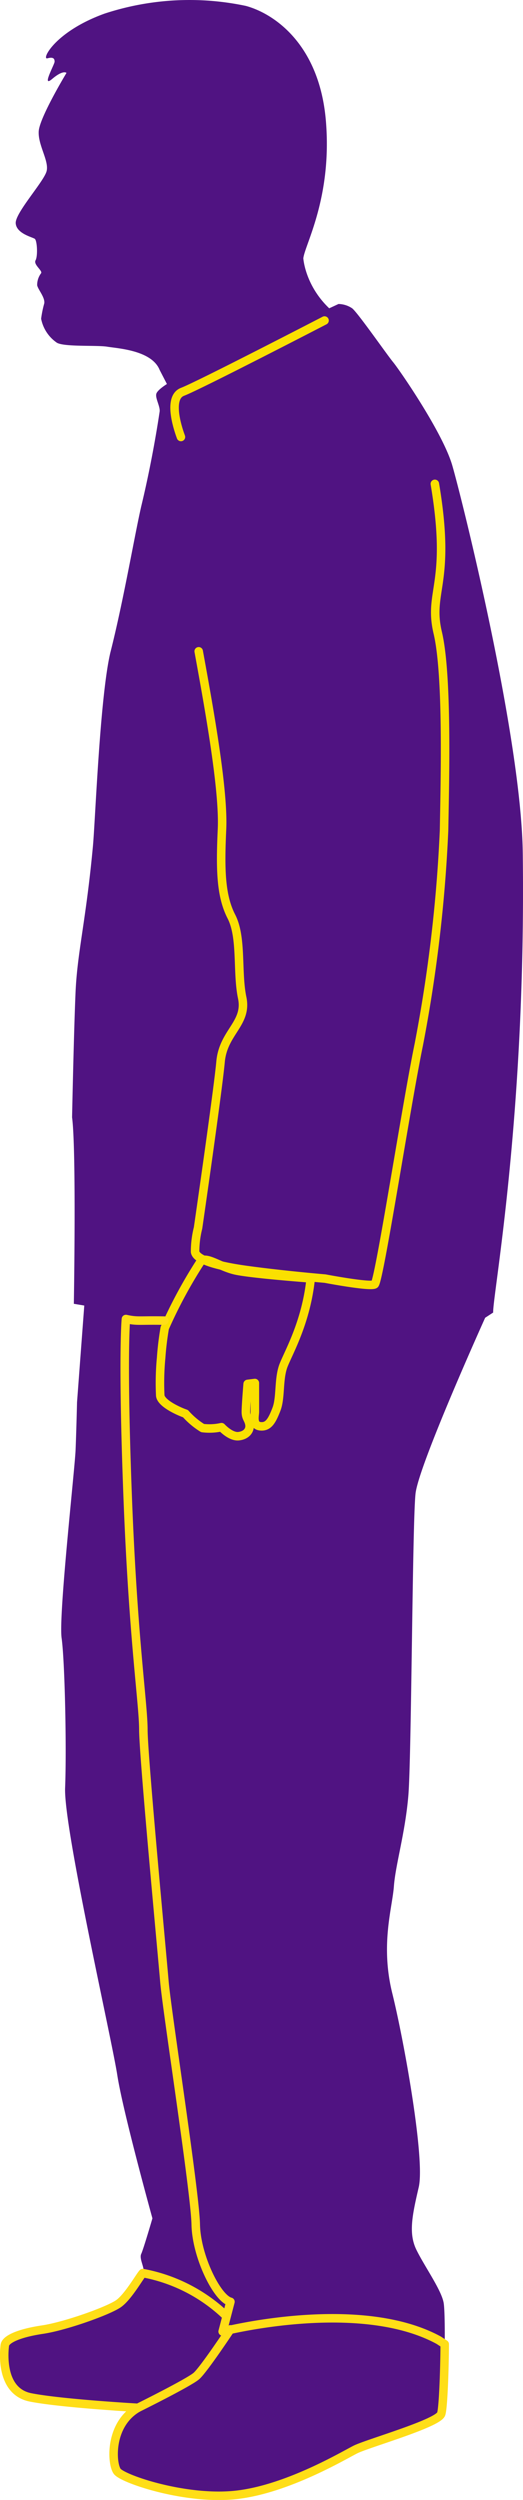 <svg id="img_patient" xmlns="http://www.w3.org/2000/svg" xmlns:xlink="http://www.w3.org/1999/xlink" width="76.884" height="367.287" viewBox="0 0 76.884 367.287">
  <defs>
    <clipPath id="clip-path">
      <rect id="Rectangle_2292" data-name="Rectangle 2292" width="76.883" height="367.287" fill="none"/>
    </clipPath>
  </defs>
  <g id="Group_257" data-name="Group 257" clip-path="url(#clip-path)">
    <path id="Path_981" data-name="Path 981" d="M10.2,135.376c.639,4.861.256,27.371.256,27.371l1.535.256-1.065,14.207s-.1,4.216-.214,7.025S8.19,208.545,8.66,211.863s.746,16.128.513,22,6.847,36.846,7.672,42.209,5.163,21.037,5.163,21.037-1.3,4.47-1.651,5.236.707,2.3.234,2.808-2.121,3.447-3.538,4.47-7.782,3.318-11.2,3.831-5.425,1.4-5.543,2.3-.707,6.765,3.774,7.661,15.8,1.532,15.8,1.532c-4.245,2.425-3.89,8.171-3.064,9.32s10.258,4.343,17.688,3.448,15.567-5.746,17.336-6.639,12.145-3.831,12.618-5.236.707-14.429.355-16.344-2.831-5.363-4.011-7.788-.589-5.106.355-9.193-2.124-21.324-3.892-28.475,0-12.511.237-15.705,1.65-7.788,2.121-13.277.591-40.223,1.062-44.437,10.235-25.825,10.235-25.825l1.177-.766c-.118-2.3,4.861-28.65,4.349-67.533C76.224,79.378,67.5,44.427,66.09,39.577s-7.754-14.029-8.7-15.178-5.194-7.267-6.019-7.906a3.714,3.714,0,0,0-2.005-.637l-25,11.618s-1.532.9-1.769,1.532.589,1.915.47,2.681-.991,6.748-2.642,13.643C19.5,49.2,17.789,59.346,15.823,67.075c-1.535,6.537-2.214,24.69-2.557,28.4-1.022,11-2.3,15.6-2.557,21.487s-.513,18.417-.513,18.417" transform="translate(0.398 28.803)" fill="#501382"/>
    <path id="Path_982" data-name="Path 982" d="M21.978,54.352c-1.166-2.9-6.157-3.157-7.675-3.411s-6.25.056-7.416-.577a5.551,5.551,0,0,1-2.332-3.535,15.878,15.878,0,0,1,.465-2.273c.118-.884-.932-2.019-1.048-2.65a2.871,2.871,0,0,1,.583-1.769c.234-.377-1.166-1.262-.817-1.893s.234-2.907-.118-3.157-2.681-.758-2.8-2.273,4.2-6.188,4.549-7.7S4.087,21.322,4.2,19.3s4.084-8.588,4.084-8.588-.468-.5-2.1.884.352-2.146.352-2.526-.118-.758-1.051-.5S6.537,4.654,13.883,2A40.018,40.018,0,0,1,34.641.866C38.84,2,45.487,6.549,46.42,17.787S43.33,35.929,43.1,37.948c0,0,.369,6.171,7.191,9.754s-25.58,11.937-25.58,11.937Z" transform="translate(1.49 -0.001)" fill="#501382"/>
    <path id="Path_983" data-name="Path 983" d="M10.049,33.83c-.237-.639-2.124-5.746.237-6.639S31.159,16.719,31.159,16.719" transform="translate(16.551 30.371)" fill="none" stroke="#fae000" stroke-linecap="round" stroke-linejoin="round" stroke-width="1.25"/>
    <path id="Path_984" data-name="Path 984" d="M45.448,25.239c2.49,14.79-1.034,15.7.425,21.873s1.059,21.476.927,29.056a216.269,216.269,0,0,1-3.709,31.441c-1.853,8.982-5.827,34.81-6.489,35.232S29.314,142,29.314,142s-6.089-.515-11.438-1.245-7.526-1.707-7.675-2.69a14.453,14.453,0,0,1,.437-3.507s2.912-20.071,3.309-24.422,3.974-5.613,3.18-9.4,0-8.844-1.589-11.931-1.645-7.058-1.38-12.813-1.836-17.451-3.425-26.152" transform="translate(18.477 45.848)" fill="none" stroke="#fae000" stroke-linecap="round" stroke-linejoin="round" stroke-width="1.25"/>
    <path id="Path_985" data-name="Path 985" d="M8.4,85.668c.132,1.191,2.915,2.386,3.709,2.65a11.354,11.354,0,0,0,2.515,2.118,8.238,8.238,0,0,0,2.783-.132s1.324,1.456,2.518,1.324,1.721-.927,1.589-1.721-.53-.927-.53-1.853.265-4.107.265-4.107l1.059-.132v4.239c0,.53-.4,1.986.794,2.118s1.724-.794,2.386-2.518.265-4.5,1.059-6.489,3.312-6.357,3.974-12.717c0,0-8.875-.662-11.128-1.191s-4.239-2.121-5.033-1.324a70.042,70.042,0,0,0-5.3,9.8,43.875,43.875,0,0,0-.53,4.371A39.041,39.041,0,0,0,8.4,85.668Z" transform="translate(15.158 119.371)" fill="none" stroke="#fae000" stroke-linecap="round" stroke-linejoin="round" stroke-width="1.25"/>
    <path id="Path_986" data-name="Path 986" d="M32.749,215.158a24.034,24.034,0,0,0-12.156-6.191c-.473.513-2.124,3.447-3.538,4.473s-7.785,3.321-11.2,3.831-5.425,1.4-5.543,2.3-.707,6.765,3.774,7.658,15.8,1.532,15.8,1.532c-4.245,2.428-3.89,8.174-3.064,9.323s10.258,4.34,17.688,3.447,15.567-5.746,17.336-6.641,12.148-3.831,12.618-5.233c.284-.848.484-5.929.518-10.244l-.873-.577c-11.762-6.416-31.774-1.284-31.774-1.284l1.144-4.368c-1.943-.479-5.013-6.67-5.1-11.362s-4.245-31.41-4.6-35.624-3.1-33.233-3.1-37.06-1.5-13.215-2.3-34.092S18.115,68.8,18.115,68.8c1.727.377,1.91.166,5.639.234" transform="translate(0.396 124.986)" fill="none" stroke="#ffde17" stroke-linecap="round" stroke-linejoin="round" stroke-width="1.25"/>
    <path id="Path_987" data-name="Path 987" d="M7.2,133.029s7.515-3.723,8.6-4.681,4.988-6.844,4.988-6.844" transform="translate(13.081 220.719)" fill="none" stroke="#ffde17" stroke-linecap="round" stroke-linejoin="round" stroke-width="1.25"/>
  </g>
</svg>
